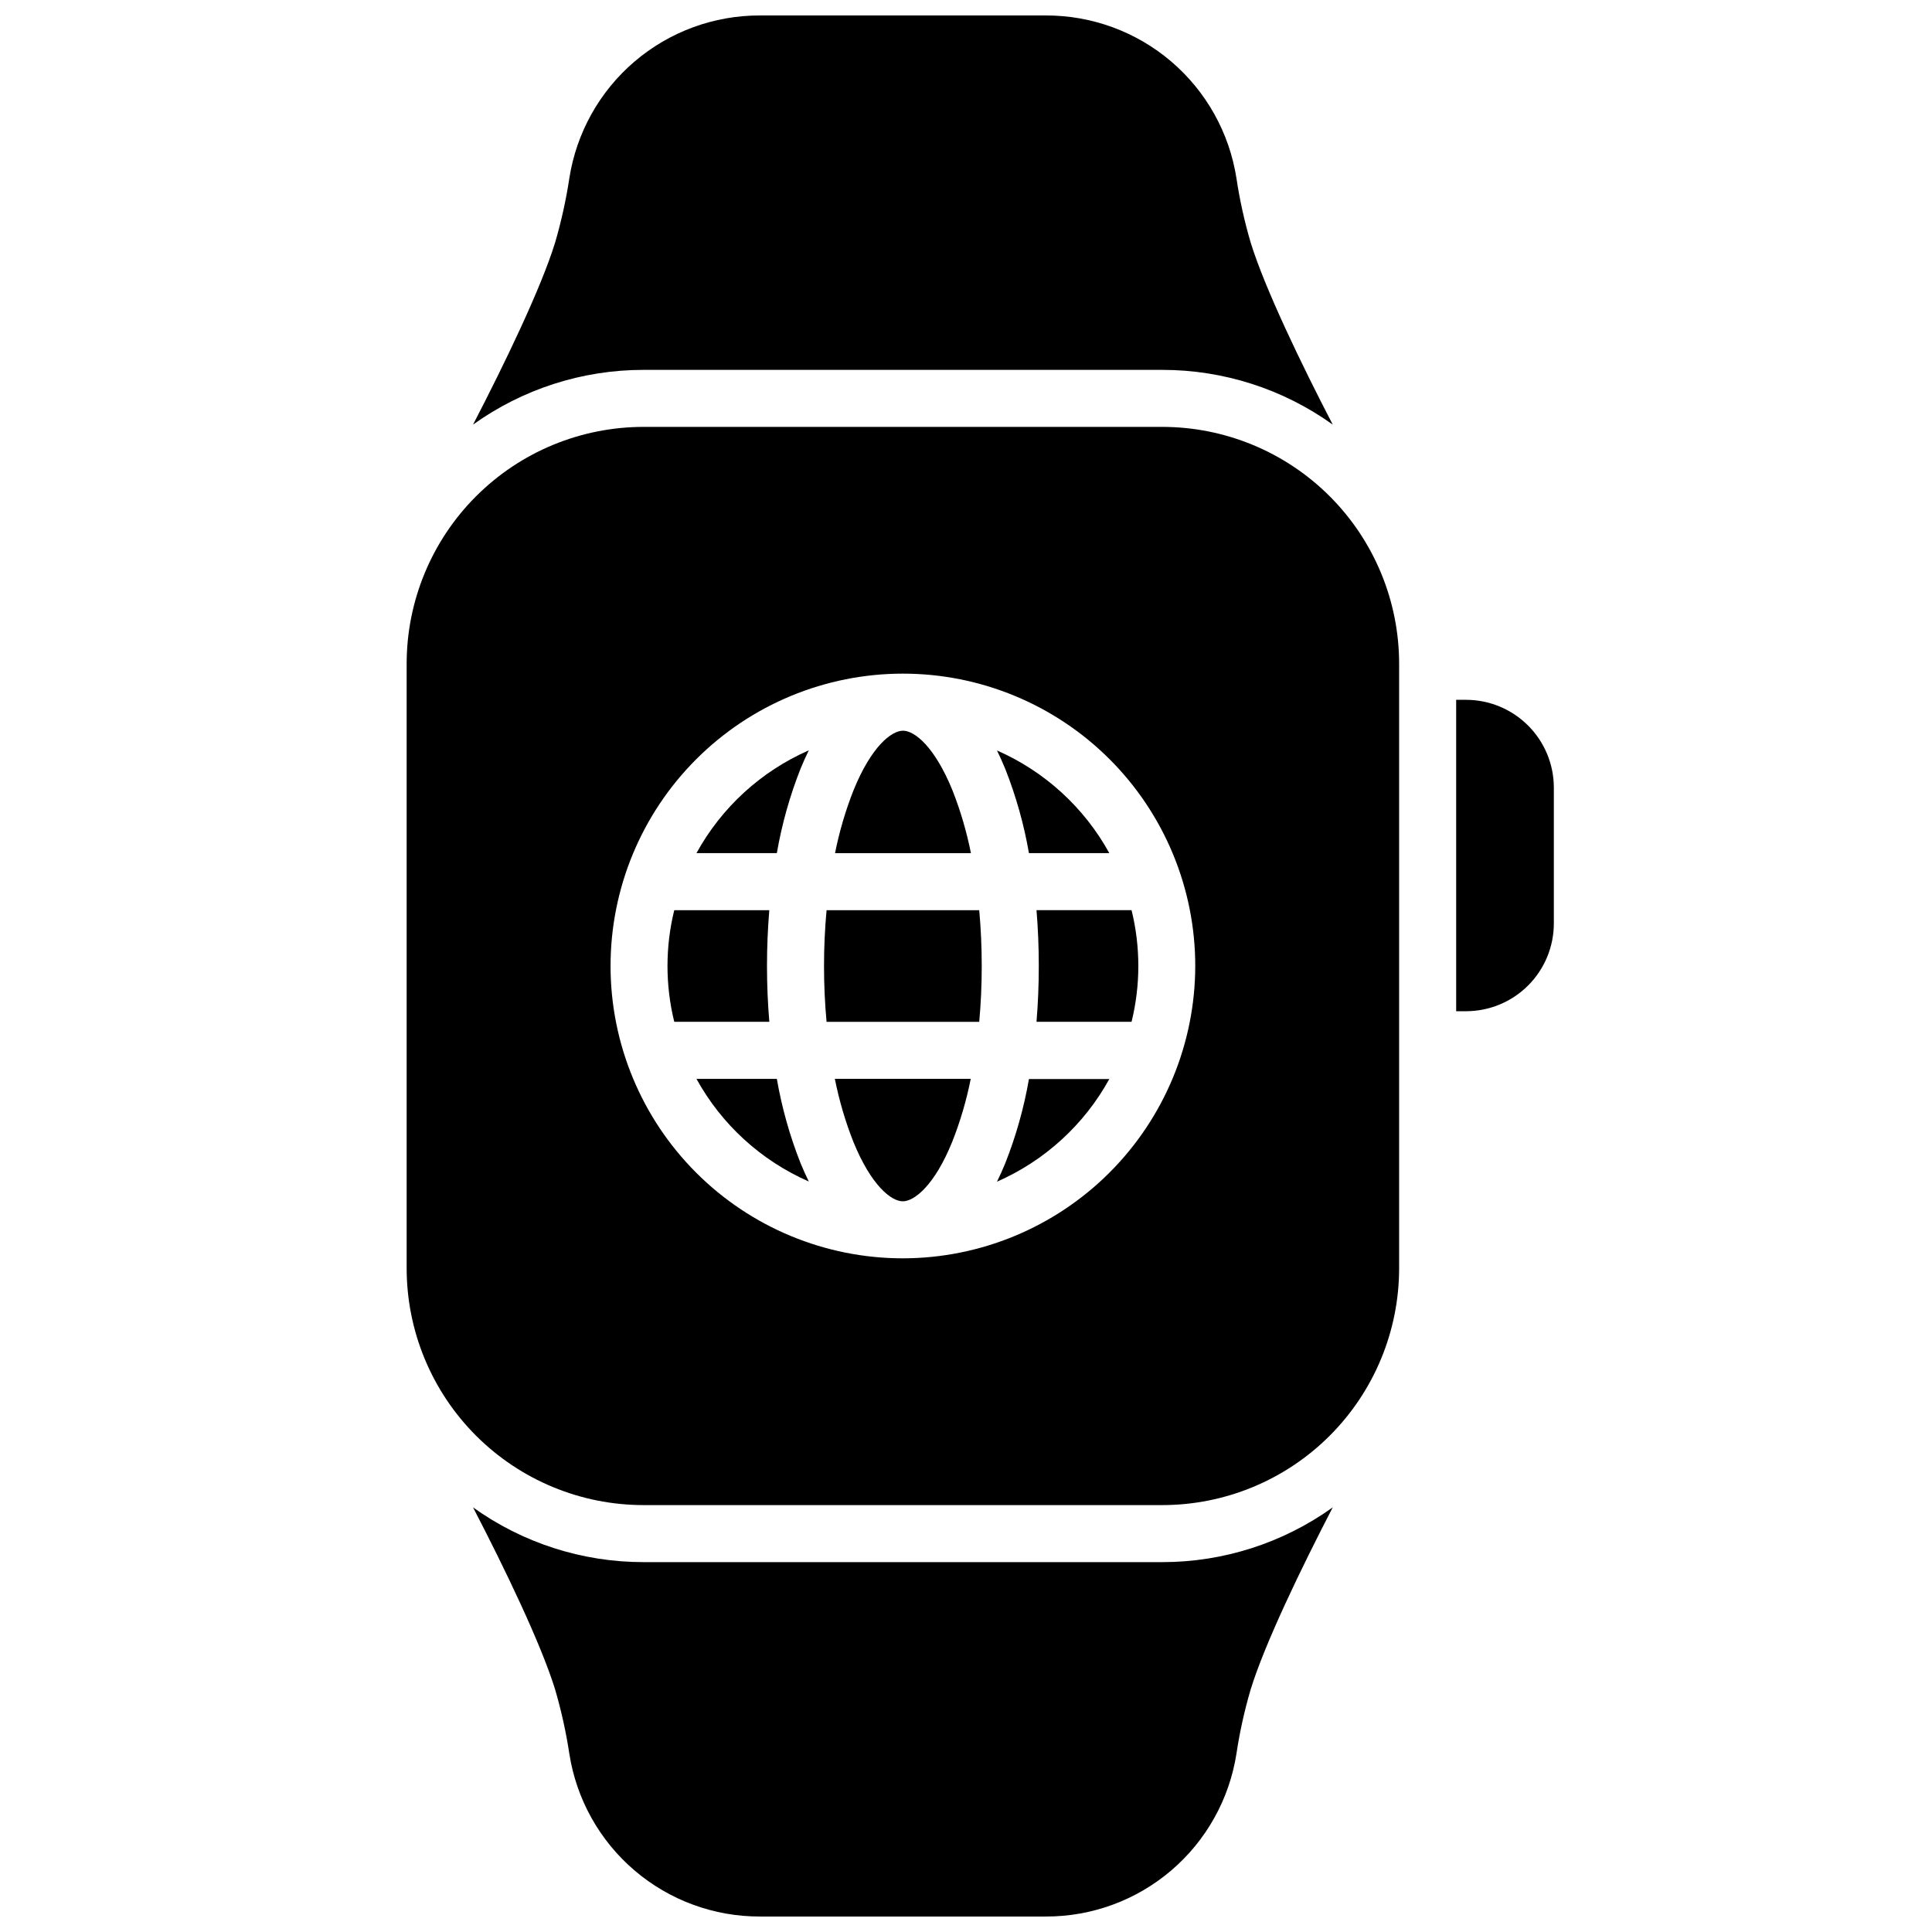 <?xml version="1.0" encoding="UTF-8"?>
<!-- Uploaded to: ICON Repo, www.svgrepo.com, Generator: ICON Repo Mixer Tools -->
<svg width="800px" height="800px" version="1.1" viewBox="144 144 512 512" xmlns="http://www.w3.org/2000/svg">
 <defs>
  <clipPath id="b">
   <path d="m269 148.09h229v108.91h-229z"/>
  </clipPath>
  <clipPath id="a">
   <path d="m269 543h229v108.9h-229z"/>
  </clipPath>
 </defs>
 <g clip-path="url(#b)">
  <path d="m451.99 242.02c16.215-0.012 32.023 5.062 45.203 14.508-8.375-16.121-18.016-36.145-21.746-48.227v0.004c-1.648-5.598-2.914-11.301-3.777-17.07-1.879-12.039-8.004-23.008-17.27-30.922-9.266-7.91-21.059-12.246-33.242-12.215h-75.766c-12.184-0.031-23.977 4.305-33.242 12.215-9.266 7.914-15.391 18.883-17.27 30.922-0.875 5.766-2.137 11.469-3.777 17.07-3.727 12.09-13.371 32.082-21.746 48.227v-0.004c13.18-9.445 28.988-14.523 45.203-14.508z"/>
 </g>
 <g clip-path="url(#a)">
  <path d="m314.56 557.98c-16.215 0.012-32.023-5.062-45.203-14.512 8.375 16.121 18.016 36.145 21.746 48.227 1.641 5.598 2.902 11.301 3.777 17.066 1.879 12.039 8.004 23.008 17.27 30.922s21.059 12.246 33.242 12.215h75.766c12.184 0.031 23.977-4.301 33.242-12.215s15.391-18.883 17.27-30.922c0.863-5.769 2.129-11.473 3.777-17.066 3.727-12.09 13.371-32.082 21.746-48.227-13.18 9.445-28.988 14.523-45.203 14.512z"/>
 </g>
 <path d="m347.26 400c0-5.039 0.211-9.965 0.613-14.793h-25.191 0.004c-2.391 9.715-2.391 19.867 0 29.582h25.191c-0.402-4.824-0.617-9.754-0.617-14.789z"/>
 <path d="m328.57 370.09h21.301c1.324-7.656 3.434-15.156 6.285-22.379 0.695-1.715 1.43-3.316 2.188-4.867-12.652 5.555-23.121 15.133-29.773 27.246z"/>
 <path d="m396.4 353.41c-4.746-11.637-10.078-15.77-13.098-15.77-3.023 0-8.383 4.133-13.098 15.77h-0.004c-2.133 5.402-3.773 10.988-4.906 16.688h36.012c-1.133-5.699-2.773-11.285-4.906-16.688z"/>
 <path d="m416.68 370.09h21.301c-6.66-12.098-17.125-21.66-29.773-27.207 0.754 1.551 1.492 3.152 2.188 4.867 2.852 7.211 4.957 14.699 6.285 22.34z"/>
 <path d="m349.87 429.91h-21.301c6.66 12.094 17.125 21.656 29.773 27.203-0.754-1.551-1.492-3.152-2.188-4.867-2.852-7.211-4.957-14.695-6.285-22.336z"/>
 <path d="m419.29 400c0 5.039-0.203 9.965-0.605 14.793h25.191v-0.004c2.391-9.715 2.391-19.867 0-29.582h-25.191c0.402 4.824 0.605 9.754 0.605 14.793z"/>
 <path d="m451.99 257.13h-137.43c-16.652 0-32.625 6.613-44.402 18.391-11.777 11.777-18.391 27.75-18.391 44.402v160.15c0 16.652 6.613 32.625 18.391 44.402 11.777 11.777 27.75 18.391 44.402 18.391h137.43c16.652 0 32.625-6.613 44.402-18.391 11.777-11.777 18.391-27.75 18.391-44.402v-160.15c0-16.652-6.613-32.625-18.391-44.402-11.777-11.777-27.75-18.391-44.402-18.391zm-68.719 220.34c-20.547 0-40.254-8.164-54.781-22.695-14.527-14.531-22.688-34.238-22.688-54.785 0.004-20.547 8.168-40.254 22.699-54.781 14.527-14.527 34.234-22.688 54.781-22.688s40.254 8.164 54.781 22.691c14.531 14.531 22.691 34.238 22.691 54.785-0.027 20.539-8.203 40.23-22.727 54.754-14.527 14.523-34.219 22.695-54.758 22.719z"/>
 <path d="m363.05 385.21c-0.441 4.785-0.676 9.742-0.676 14.793 0 5.047 0.23 10.004 0.676 14.793h40.457c0.434-4.785 0.664-9.742 0.664-14.793 0-5.047-0.23-10.004-0.664-14.793z"/>
 <path d="m410.4 452.29c-0.695 1.715-1.43 3.316-2.188 4.867 12.648-5.547 23.113-15.109 29.773-27.207h-21.301c-1.328 7.641-3.434 15.125-6.285 22.34z"/>
 <path d="m370.15 446.59c4.734 11.637 10.078 15.77 13.098 15.77 3.023 0 8.383-4.133 13.098-15.77h0.004c2.133-5.402 3.773-10.988 4.906-16.684h-36.012c1.133 5.695 2.773 11.281 4.906 16.684z"/>
 <path d="m532.52 329.46h-2.621l0.004 82.523h2.621-0.004c6.168-0.004 12.086-2.457 16.445-6.82 4.363-4.359 6.816-10.277 6.82-16.445v-36.082c-0.027-6.152-2.492-12.043-6.852-16.387s-10.262-6.785-16.414-6.789z"/>
</svg>